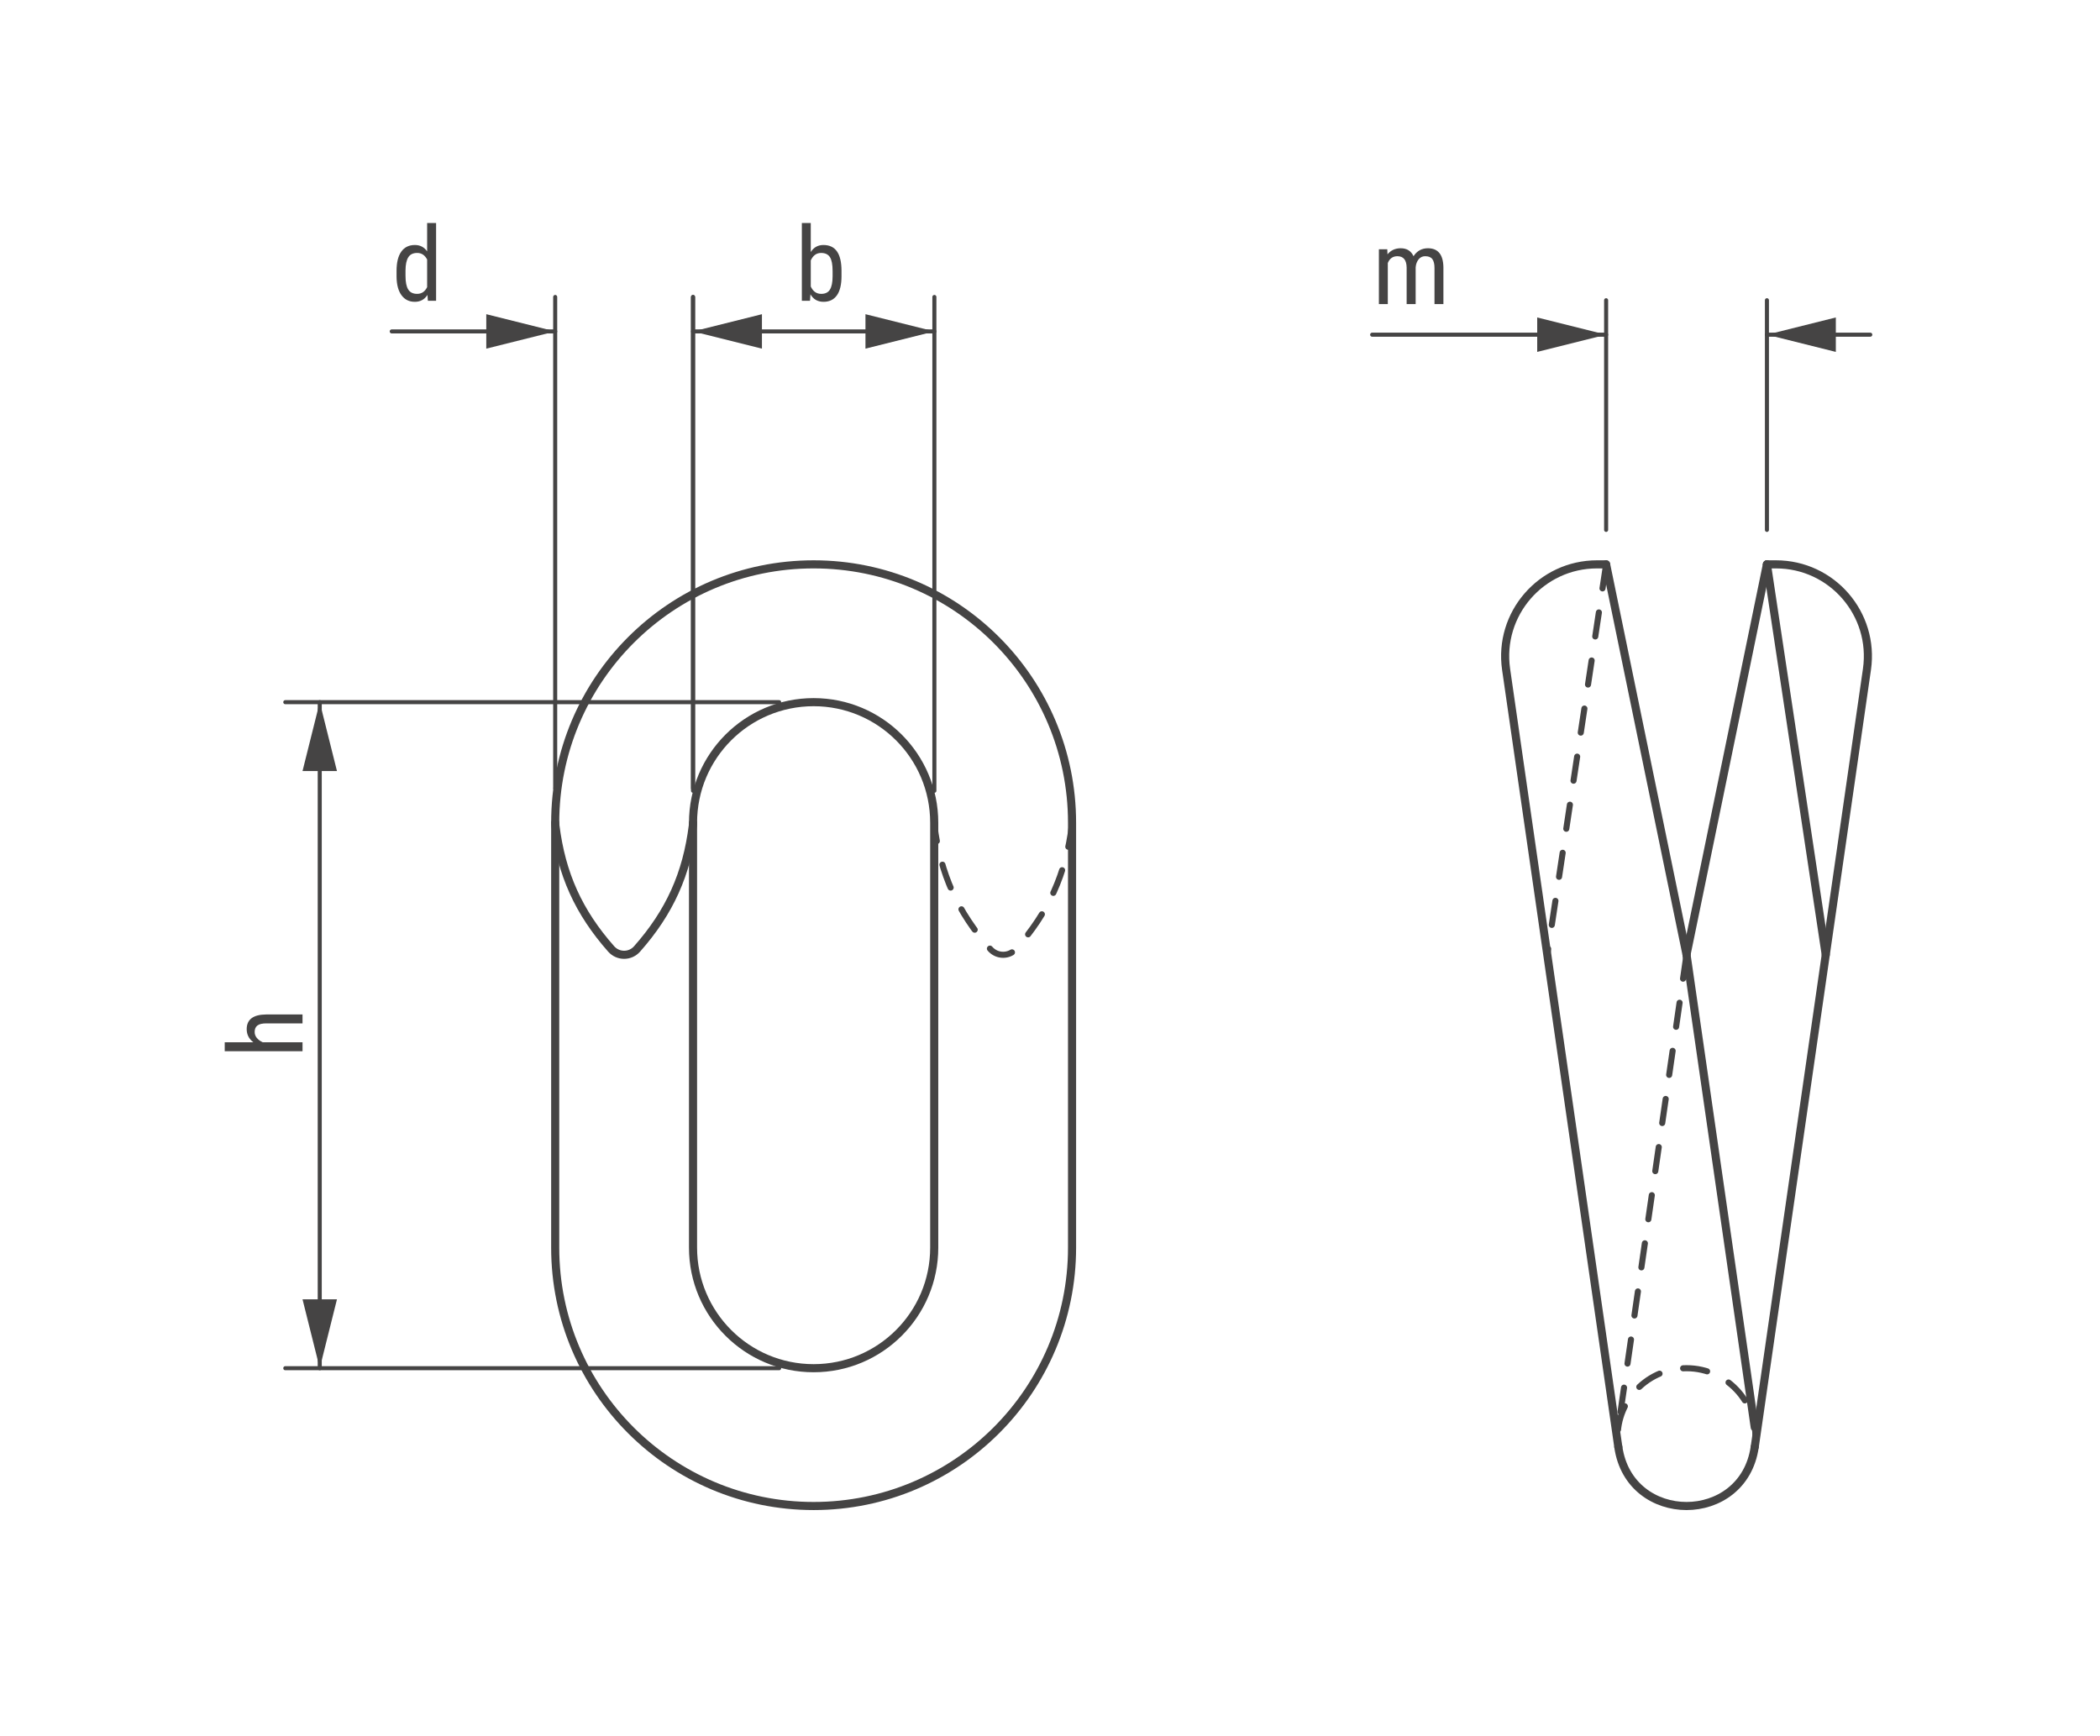 <?xml version="1.0" encoding="UTF-8"?>
<svg xmlns="http://www.w3.org/2000/svg" xmlns:xlink="http://www.w3.org/1999/xlink" version="1.1" x="0px" y="0px" width="259.142px" height="214.22px" viewBox="0 0 259.142 214.22" xml:space="preserve">
<g id="Standard">
	<path fill="none" stroke="#454444" stroke-linecap="round" stroke-linejoin="round" d="M115.284,153.983c0-17.48,0-34.96,0-52.44   c0-8.22-6.663-14.882-14.882-14.882S85.52,93.323,85.52,101.543c0,17.48,0,34.96,0,52.44c0,8.22,6.663,14.882,14.882,14.882   S115.284,162.203,115.284,153.983z"></path>
	<path fill="none" stroke="#454444" stroke-linecap="round" stroke-linejoin="round" d="M199.702,178.584   c1.402,9.719,15.431,9.719,16.833,0"></path>
	<path fill="none" stroke="#454444" stroke-linecap="round" stroke-linejoin="round" d="M132.292,153.983c0-17.48,0-34.96,0-52.44   c0-17.612-14.277-31.89-31.89-31.89s-31.89,14.277-31.89,31.89c0,17.48,0,34.96,0,52.44c0,17.612,14.277,31.89,31.89,31.89   S132.292,171.596,132.292,153.983z"></path>
	<path fill="none" stroke="#454444" stroke-linecap="round" stroke-linejoin="round" d="M218.04,69.653c0.374,0,0.747,0,1.121,0   c6.906,0,12.208,6.122,11.222,12.957c-4.616,31.991-9.231,63.982-13.847,95.974"></path>
	<path fill="none" stroke="#454444" stroke-linecap="round" stroke-linejoin="round" d="M199.702,178.584   c-4.616-31.991-9.231-63.982-13.847-95.974c-0.986-6.835,4.316-12.957,11.222-12.957c0.374,0,0.747,0,1.121,0"></path>
	
		<line fill="none" stroke="#454444" stroke-linecap="round" stroke-linejoin="round" x1="218.04" y1="69.653" x2="225.299" y2="117.842"></line>
	<path fill="none" stroke="#454444" stroke-linecap="round" stroke-linejoin="round" d="M68.512,101.543   c0,0.103,0.006,0.204,0.019,0.306c0.75,6.028,2.869,10.725,6.893,15.275c0.846,0.957,2.339,0.957,3.186,0   c4.023-4.551,6.142-9.247,6.892-15.275c0.013-0.102,0.019-0.203,0.019-0.306"></path>
	
		<line fill="none" stroke="#454444" stroke-linecap="round" stroke-linejoin="round" x1="198.197" y1="69.653" x2="208.118" y2="117.819"></line>
	
		<line fill="none" stroke="#454444" stroke-linecap="round" stroke-linejoin="round" x1="218.04" y1="69.653" x2="208.118" y2="117.819"></line>
	
		<line fill="none" stroke="#454444" stroke-linecap="round" stroke-linejoin="round" x1="208.118" y1="117.819" x2="216.535" y2="176.155"></line>
</g>
<g id="Gestrichelt">
	
		<line fill="none" stroke="#454444" stroke-width="0.75" stroke-linecap="round" stroke-linejoin="round" stroke-dasharray="3,3" x1="198.197" y1="69.653" x2="190.938" y2="117.842"></line>
	
		<line fill="none" stroke="#454444" stroke-width="0.75" stroke-linecap="round" stroke-linejoin="round" stroke-dasharray="3,3" x1="208.118" y1="117.819" x2="199.702" y2="176.155"></line>
	
		<path fill="none" stroke="#454444" stroke-width="0.75" stroke-linecap="round" stroke-linejoin="round" stroke-dasharray="3,3" d="   M132.292,101.543c0,0.103-0.006,0.204-0.019,0.306c-0.75,6.028-2.869,10.725-6.892,15.275c-0.846,0.957-2.339,0.957-3.186,0   c-4.023-4.551-6.142-9.247-6.892-15.275c-0.013-0.102-0.019-0.203-0.019-0.306"></path>
	
		<path fill="none" stroke="#454444" stroke-width="0.75" stroke-linecap="round" stroke-linejoin="round" stroke-dasharray="3,3" d="   M216.535,178.584c0.74-5.127-3.237-9.719-8.417-9.719c-5.18,0-9.156,4.592-8.417,9.719"></path>
</g>
<g id="BEM">
	<g>
		<path fill="#454444" d="M48.935,33.438c0-1.042,0.195-1.835,0.584-2.381s0.949-0.819,1.678-0.819c0.646,0,1.15,0.263,1.512,0.788    v-3.5h1.106v9.6h-1.013L52.747,36.4c-0.362,0.567-0.881,0.85-1.556,0.85c-0.7,0-1.249-0.272-1.647-0.815    c-0.398-0.544-0.601-1.312-0.609-2.303V33.438z M50.041,34.065c0,0.757,0.112,1.314,0.337,1.669    c0.225,0.356,0.591,0.534,1.1,0.534c0.55,0,0.96-0.276,1.231-0.83V32.03c-0.283-0.541-0.691-0.812-1.225-0.812    c-0.508,0-0.875,0.178-1.1,0.534c-0.225,0.356-0.34,0.902-0.344,1.639V34.065z"></path>
	</g>
	<g>
		<path fill="#454444" d="M103.843,34.069c0,1.054-0.19,1.848-0.569,2.381c-0.379,0.533-0.929,0.8-1.65,0.8    c-0.717,0-1.254-0.308-1.613-0.925l-0.056,0.8h-1.006v-9.6h1.1v3.582c0.363-0.579,0.883-0.869,1.562-0.869    c0.742,0,1.298,0.263,1.669,0.788c0.371,0.525,0.558,1.317,0.562,2.375V34.069z M102.743,33.435c0-0.799-0.111-1.368-0.334-1.707    c-0.223-0.339-0.584-0.509-1.084-0.509c-0.571,0-0.996,0.308-1.275,0.924v3.215c0.275,0.607,0.704,0.911,1.288,0.911    c0.5,0,0.858-0.174,1.075-0.524c0.216-0.35,0.327-0.893,0.331-1.629V33.435z"></path>
	</g>
	<g>
		<path fill="#454444" d="M31.262,128.637c-0.546-0.421-0.819-0.958-0.819-1.613c0-1.196,0.798-1.802,2.394-1.818h4.494v1.1h-4.444    c-0.529,0-0.905,0.089-1.128,0.266c-0.223,0.177-0.334,0.443-0.334,0.797c0,0.275,0.092,0.522,0.275,0.741    c0.184,0.219,0.423,0.395,0.719,0.528h4.913v1.106h-9.6v-1.106H31.262z"></path>
	</g>
	<g>
		<path fill="#454444" d="M171.192,30.765l0.025,0.625c0.413-0.5,0.957-0.75,1.631-0.75c0.754,0,1.281,0.327,1.582,0.981    c0.425-0.654,1.017-0.981,1.775-0.981c1.246,0,1.883,0.777,1.913,2.332v4.556h-1.1v-4.45c0-0.491-0.087-0.857-0.263-1.097    c-0.175-0.24-0.471-0.359-0.887-0.359c-0.333,0-0.604,0.129-0.812,0.388c-0.208,0.258-0.33,0.587-0.363,0.987v4.531h-1.112v-4.5    c-0.013-0.938-0.394-1.406-1.144-1.406c-0.558,0-0.952,0.279-1.181,0.837v5.069h-1.1v-6.763H171.192z"></path>
	</g>
	<polyline fill="#454444" points="68.512,40.904 60.008,38.778 60.008,43.03 68.512,40.904  "></polyline>
	<polyline fill="#454444" points="85.52,40.904 94.024,43.03 94.024,38.778 85.52,40.904  "></polyline>
	<polyline fill="#454444" points="115.303,40.904 106.799,38.778 106.799,43.03 115.303,40.904  "></polyline>
	<polyline fill="#454444" points="39.457,168.865 41.583,160.361 37.331,160.361 39.457,168.865  "></polyline>
	<polyline fill="#454444" points="39.457,86.661 37.331,95.165 41.583,95.165 39.457,86.661  "></polyline>
	<polyline fill="#454444" points="198.197,41.307 189.693,39.181 189.693,43.433 198.197,41.307  "></polyline>
	<polyline fill="#454444" points="218.04,41.307 226.543,43.433 226.543,39.181 218.04,41.307  "></polyline>
</g>
<g id="Ebene_02">
	
		<line fill="none" stroke="#454444" stroke-width="0.5" stroke-linecap="round" stroke-linejoin="round" x1="85.52" y1="97.291" x2="85.52" y2="36.652"></line>
	
		<line fill="none" stroke="#454444" stroke-width="0.5" stroke-linecap="round" stroke-linejoin="round" x1="68.512" y1="97.291" x2="68.512" y2="36.652"></line>
	
		<line fill="none" stroke="#454444" stroke-width="0.5" stroke-linecap="round" stroke-linejoin="round" x1="68.512" y1="40.904" x2="48.341" y2="40.904"></line>
	
		<line fill="none" stroke="#454444" stroke-width="0.5" stroke-linecap="round" stroke-linejoin="round" x1="115.303" y1="97.597" x2="115.303" y2="36.652"></line>
	
		<line fill="none" stroke="#454444" stroke-width="0.5" stroke-linecap="round" stroke-linejoin="round" x1="85.52" y1="97.597" x2="85.52" y2="36.652"></line>
	
		<line fill="none" stroke="#454444" stroke-width="0.5" stroke-linecap="round" stroke-linejoin="round" x1="85.52" y1="40.904" x2="115.303" y2="40.904"></line>
	<g>
		
			<line fill="none" stroke="#454444" stroke-width="0.5" stroke-linecap="round" stroke-linejoin="round" x1="96.15" y1="86.661" x2="35.205" y2="86.661"></line>
		
			<line fill="none" stroke="#454444" stroke-width="0.5" stroke-linecap="round" stroke-linejoin="round" x1="96.15" y1="168.865" x2="35.205" y2="168.865"></line>
		
			<line fill="none" stroke="#454444" stroke-width="0.5" stroke-linecap="round" stroke-linejoin="round" x1="39.457" y1="168.865" x2="39.457" y2="86.661"></line>
	</g>
	<g>
		
			<line fill="none" stroke="#454444" stroke-width="0.5" stroke-linecap="round" stroke-linejoin="round" x1="198.197" y1="65.4" x2="198.197" y2="37.055"></line>
		
			<line fill="none" stroke="#454444" stroke-width="0.5" stroke-linecap="round" stroke-linejoin="round" x1="218.04" y1="65.4" x2="218.04" y2="37.055"></line>
		
			<line fill="none" stroke="#454444" stroke-width="0.5" stroke-linecap="round" stroke-linejoin="round" x1="198.197" y1="41.307" x2="169.324" y2="41.307"></line>
		
			<line fill="none" stroke="#454444" stroke-width="0.5" stroke-linecap="round" stroke-linejoin="round" x1="230.795" y1="41.307" x2="218.04" y2="41.307"></line>
	</g>
</g>
</svg>
